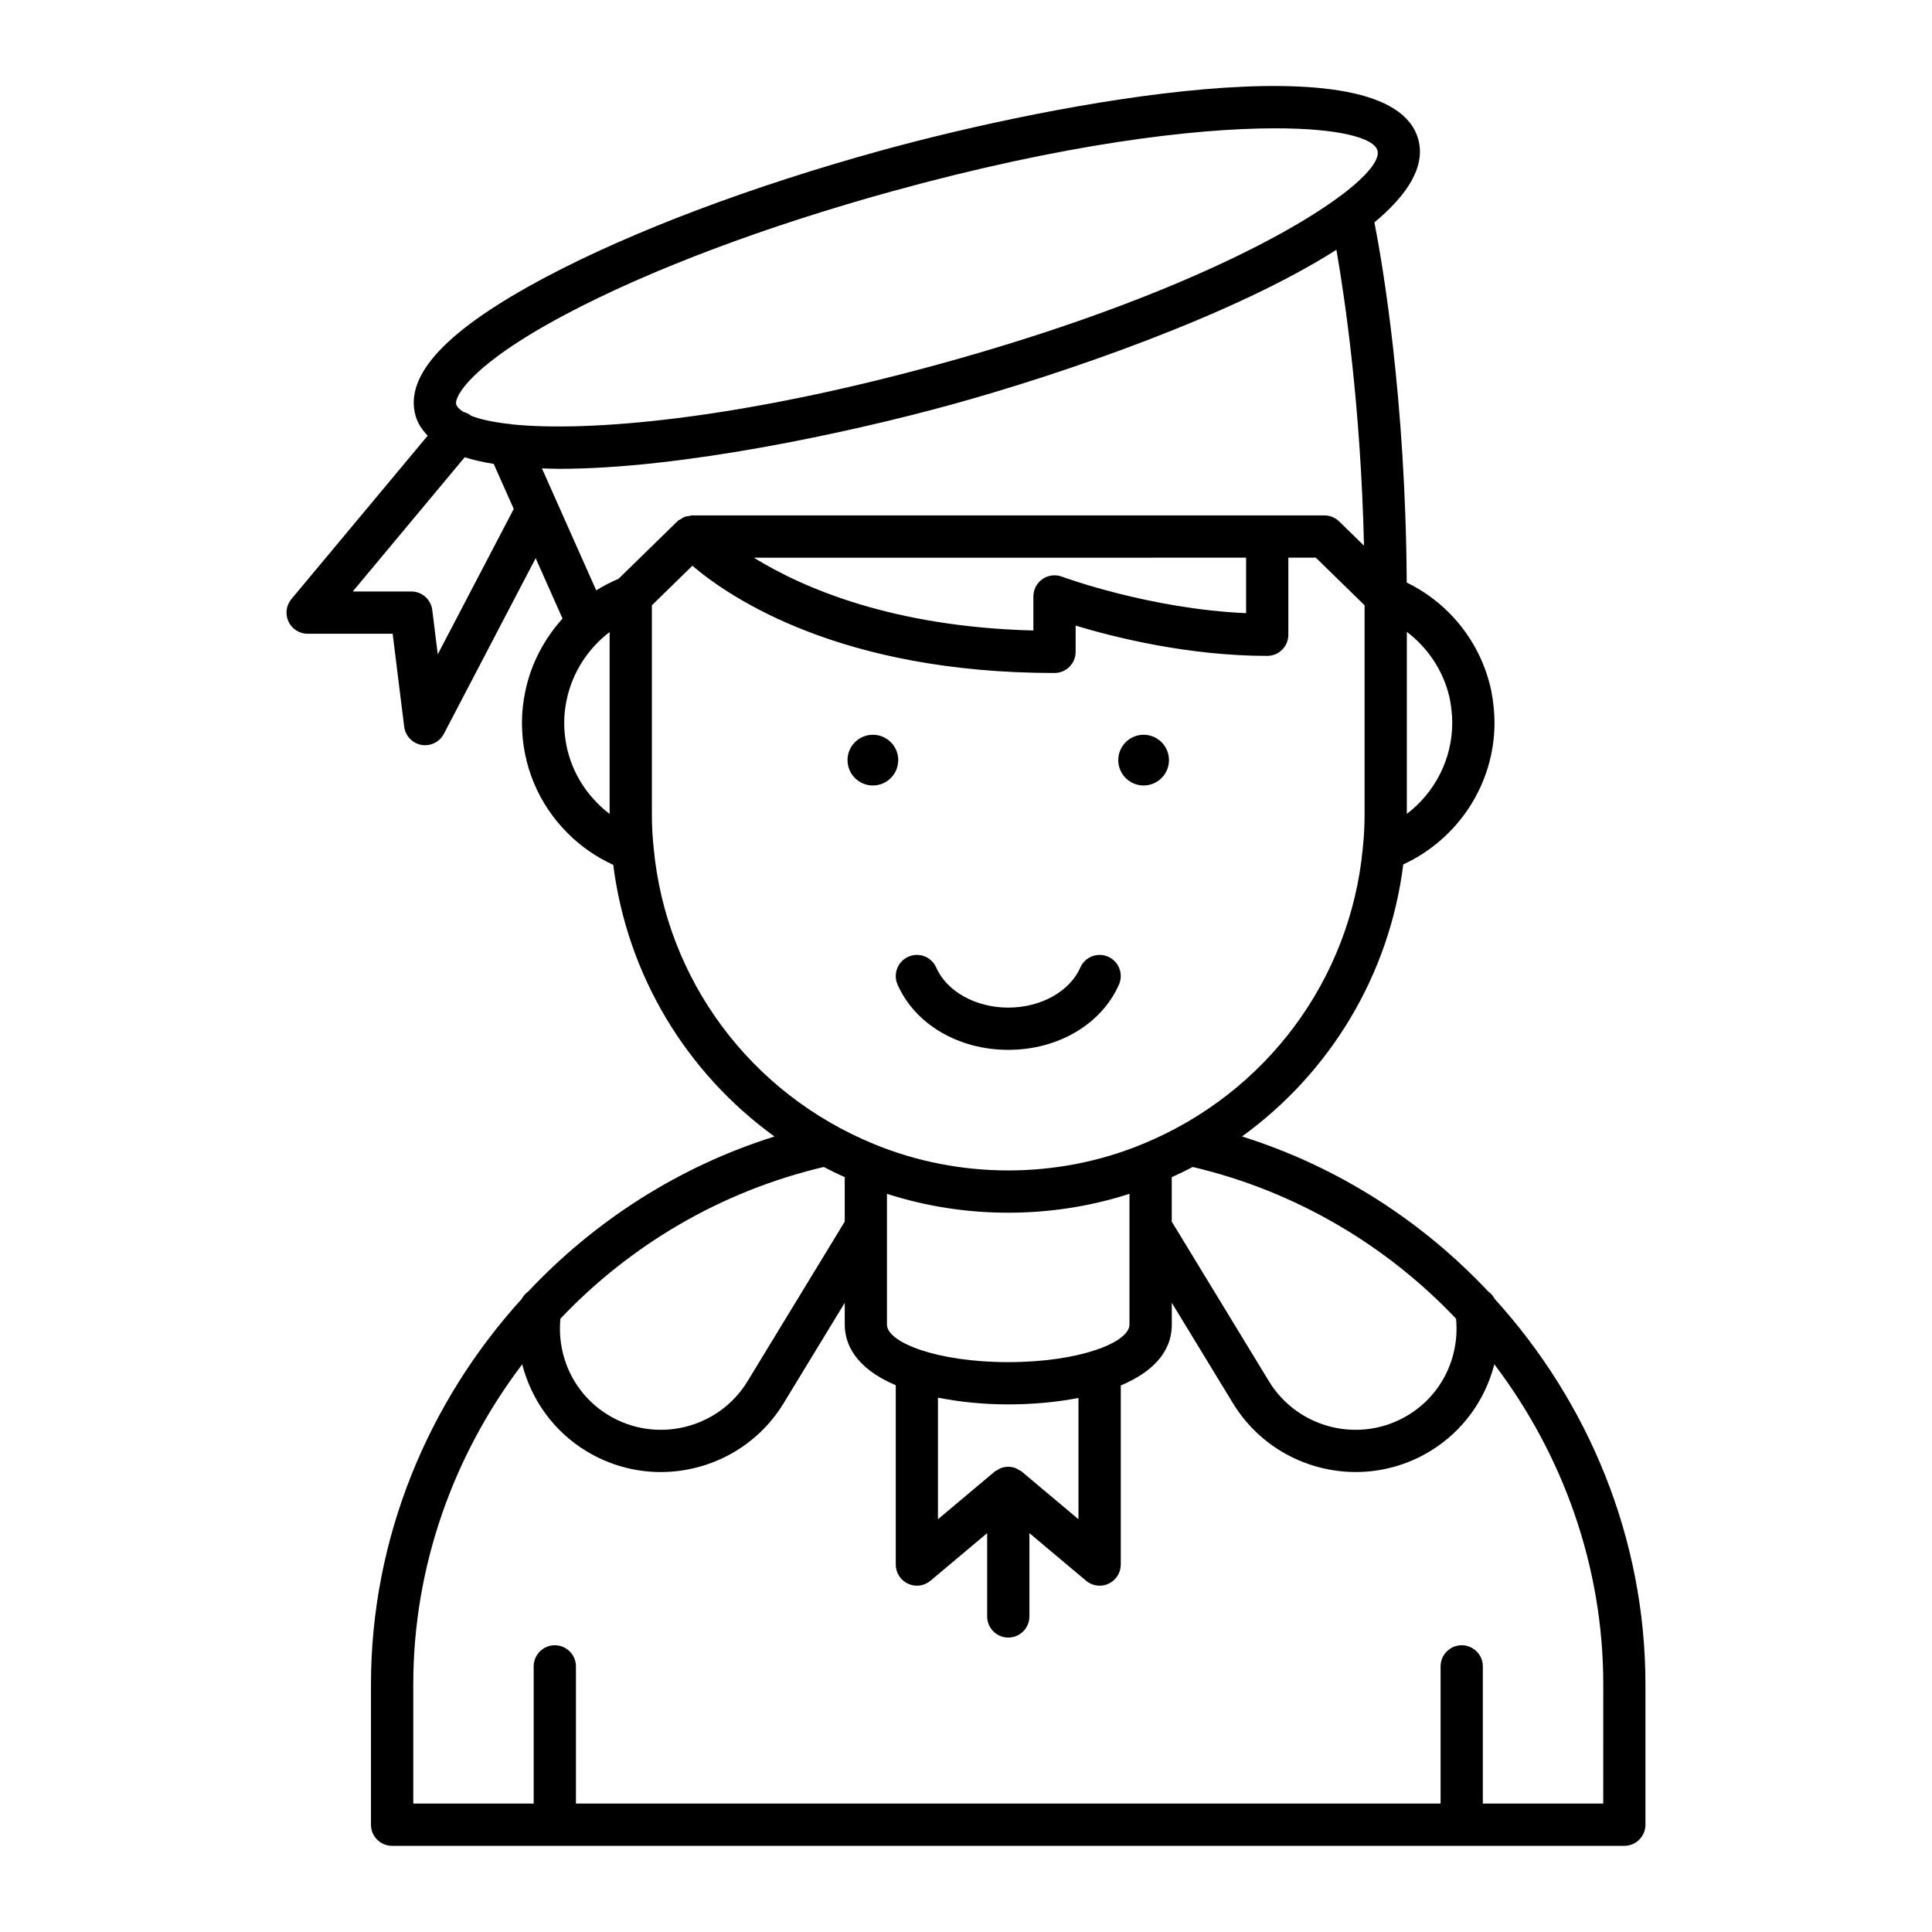 <?xml version="1.0" encoding="UTF-8"?>
<!-- Uploaded to: ICON Repo, www.svgrepo.com, Generator: ICON Repo Mixer Tools -->
<svg fill="#000000" width="800px" height="800px" version="1.1" viewBox="144 144 512 512" xmlns="http://www.w3.org/2000/svg">
 <g>
  <path d="m381.86 404.91c4.621 10.52 16.137 17.312 29.34 17.312 13.203 0 24.719-6.797 29.34-17.312 1.242-2.832-0.043-6.133-2.871-7.375-2.828-1.246-6.133 0.043-7.379 2.871-2.789 6.352-10.465 10.621-19.09 10.621s-16.301-4.269-19.09-10.621c-1.242-2.828-4.543-4.117-7.379-2.871-2.824 1.242-4.113 4.543-2.871 7.375z"/>
  <path d="m382.04 345.44c0 3.711-3.008 6.719-6.719 6.719-3.711 0-6.719-3.008-6.719-6.719 0-3.711 3.008-6.719 6.719-6.719 3.711 0 6.719 3.008 6.719 6.719"/>
  <path d="m453.79 345.44c0 3.711-3.008 6.719-6.719 6.719-3.711 0-6.719-3.008-6.719-6.719 0-3.711 3.008-6.719 6.719-6.719 3.711 0 6.719 3.008 6.719 6.719"/>
  <path d="m538.43 486.29c-17.617-18.742-39.938-33.16-65.289-41.113 23.434-16.965 39.062-42.852 42.742-72.094 14.555-6.727 24.176-21.332 24.176-37.551 0-2.629-0.277-5.43-0.848-8.426-1.652-7.883-5.547-15.07-11.258-20.777-3.301-3.301-7.051-5.953-11.156-7.949-0.301-49.016-6.441-84.617-8.562-95.453 8.84-7.356 13.594-14.84 11.617-22.008-7.332-26.629-96.188-9.742-142.15 2.918-34.43 9.48-66.035 21.402-88.988 33.559-26.258 13.906-37.582 25.918-34.605 36.715 0.566 2.059 1.746 3.789 3.227 5.352l-36.117 43.305c-1.391 1.668-1.691 3.992-0.77 5.957 0.922 1.969 2.898 3.227 5.07 3.227h22.535l3.059 24.633c0.301 2.434 2.148 4.383 4.555 4.82 0.336 0.059 0.668 0.086 1 0.086 2.055 0 3.984-1.137 4.957-3.008l24.328-46.562 7.121 16.004c-4.844 5.379-8.336 11.961-9.84 19.16-0.613 2.844-0.91 5.609-0.91 8.453 0 11.066 4.301 21.457 12.078 29.227 3.465 3.519 7.613 6.367 12.113 8.43 3.703 29.199 19.32 55.047 42.727 71.988-25.352 7.949-47.672 22.363-65.289 41.105-0.719 0.496-1.281 1.168-1.703 1.949-24.879 27.371-39.941 63.488-39.941 102.15v37.18c0 3.094 2.508 5.598 5.598 5.598h326.55c3.09 0 5.598-2.504 5.598-5.598v-37.18c0-38.664-15.066-74.785-39.949-102.16-0.414-0.773-0.969-1.441-1.68-1.938zm-21.605-174.84c1.121 0.852 2.191 1.781 3.207 2.801 4.172 4.172 7.016 9.414 8.199 15.055 0.418 2.203 0.629 4.297 0.629 6.231 0 9.621-4.606 18.516-12.035 24.145zm13.047 182.02c0.977 10.266-3.828 20.152-12.684 25.535-12.652 7.707-29.215 3.672-36.918-8.977l-25.746-42.293v-11.77c1.887-0.855 3.742-1.754 5.562-2.707 27.277 6.434 51.312 20.73 69.785 40.211zm-269.86-176.07-1.457-11.738c-0.348-2.805-2.727-4.91-5.555-4.91h-15.523l29.672-35.574c2.309 0.746 4.918 1.305 7.691 1.766l5.309 11.926zm19.641-60.938c-0.391-0.07-0.77-0.176-1.168-0.16-4.129-0.488-7.32-1.207-9.586-2.098-0.637-0.516-1.348-0.848-2.094-1.043-0.98-0.633-1.707-1.301-1.906-2.027-0.527-1.914 3.68-10.41 29.051-23.844 22.258-11.793 53.055-23.391 86.723-32.664 44.746-12.32 79.309-16.621 101.25-16.621 16.789 0 26.199 2.519 27.125 5.887 0.66 2.402-2.629 6.648-9.793 12.004-0.301 0.176-0.566 0.367-0.824 0.594-16.363 11.941-51.484 29.125-105.16 43.906-54.363 14.973-93.688 18.102-113.62 16.066zm25.902 103.23c-1.133-0.859-2.207-1.797-3.207-2.816-5.695-5.691-8.828-13.27-8.828-21.344 0-2.039 0.215-4.035 0.668-6.129 1.496-7.168 5.629-13.539 11.367-17.91zm-3.547-59.23-14.391-32.336c1.555 0.051 3.09 0.117 4.715 0.117 31.73 0 75.832-9.32 103.92-17.055 29.48-8.117 74.988-23.781 101.91-40.996 2.312 13.27 6.453 41.578 7.309 78.414l-6.574-6.418c-1.043-1.023-2.449-1.598-3.91-1.598l-167.6 0.004c-0.293 0-0.562 0.121-0.852 0.168-0.371 0.059-0.738 0.082-1.094 0.215-0.367 0.137-0.672 0.371-1.004 0.582-0.25 0.156-0.531 0.238-0.762 0.441-0.039 0.035-0.051 0.082-0.086 0.117-0.035 0.031-0.082 0.043-0.113 0.074l-15.555 15.195c-2.066 0.863-4.035 1.898-5.918 3.074zm172.22-8.672v14.707c-25.688-1.137-48.566-9.59-48.812-9.68-1.715-0.633-3.641-0.406-5.152 0.645-1.508 1.043-2.406 2.762-2.406 4.598v9.027c-37.375-0.949-61.141-11.305-74.078-19.293zm-157 76.961c0-0.004-0.004-0.008-0.004-0.012 0-0.016 0.004-0.027 0-0.043-0.316-2.957-0.469-5.875-0.469-8.922v-55.363l10.727-10.48c10.238 8.703 39.621 28.418 95.973 28.418 3.09 0 5.598-2.504 5.598-5.598v-6.953c10.32 3.117 29.887 8.02 50.773 8.02 3.09 0 5.598-2.504 5.598-5.598v-20.43h7.285l12.922 12.621v55.363c0 3.027-0.156 5.949-0.473 8.922 0 0.016 0.004 0.035 0 0.051v0.004c-3.289 34.938-25.652 64.992-58.355 78.43-0.004 0-0.004 0.004-0.008 0.004h-0.004c-22.57 9.332-48.625 9.324-71.195 0h-0.004c-0.004 0-0.004-0.004-0.008-0.004-32.707-13.434-55.07-43.492-58.355-78.43zm93.961 136.23c-18.938 0-32.137-5.246-32.137-9.961v-34.648c20.668 6.68 43.605 6.68 64.273 0v34.648c0 4.715-13.199 9.961-32.137 9.961zm18.617 9.488v32.148l-15.016-12.617c-0.266-0.223-0.582-0.34-0.879-0.504-0.234-0.133-0.438-0.297-0.691-0.398-1.312-0.512-2.758-0.512-4.066 0-0.254 0.098-0.457 0.266-0.691 0.398-0.293 0.168-0.609 0.281-0.879 0.504l-15.016 12.617v-32.223c5.684 1.125 11.984 1.785 18.621 1.785 6.148 0 12.613-0.531 18.617-1.711zm-137.29-21.008c18.473-19.477 42.508-33.773 69.789-40.199 1.816 0.953 3.672 1.852 5.559 2.703v11.77l-25.746 42.293c-7.703 12.648-24.266 16.684-36.922 8.977-8.852-5.383-13.664-15.273-12.68-25.543zm276.36 128.5h-31.91v-36.352c0-3.094-2.508-5.598-5.598-5.598-3.09 0-5.598 2.504-5.598 5.598v36.352h-229.14v-36.352c0-3.094-2.508-5.598-5.598-5.598s-5.598 2.504-5.598 5.598v36.352h-31.91v-31.582c0-31.371 10.738-60.918 28.871-84.824 2.418 9.418 8.328 17.742 16.992 23.012 6.168 3.75 12.984 5.539 19.727 5.539 12.855 0 25.418-6.5 32.574-18.266l16.18-26.586v5.762c0 4.844 2.504 11.426 13.523 16.09v47.52c0 2.176 1.262 4.156 3.234 5.074 1.973 0.93 4.293 0.617 5.969-0.789l15.016-12.613v22.074c0 3.094 2.508 5.598 5.598 5.598s5.598-2.504 5.598-5.598v-22.074l15.016 12.613c1.031 0.863 2.309 1.312 3.602 1.312 0.805 0 1.609-0.168 2.363-0.523 1.973-0.918 3.234-2.898 3.234-5.074v-47.469c7.973-3.352 13.52-8.547 13.52-16.141v-5.766l16.184 26.586c7.16 11.766 19.719 18.266 32.574 18.266 6.738 0 13.559-1.789 19.723-5.539 8.664-5.269 14.574-13.594 16.992-23.008 18.133 23.906 28.871 53.449 28.871 84.82z"/>
 </g>
</svg>